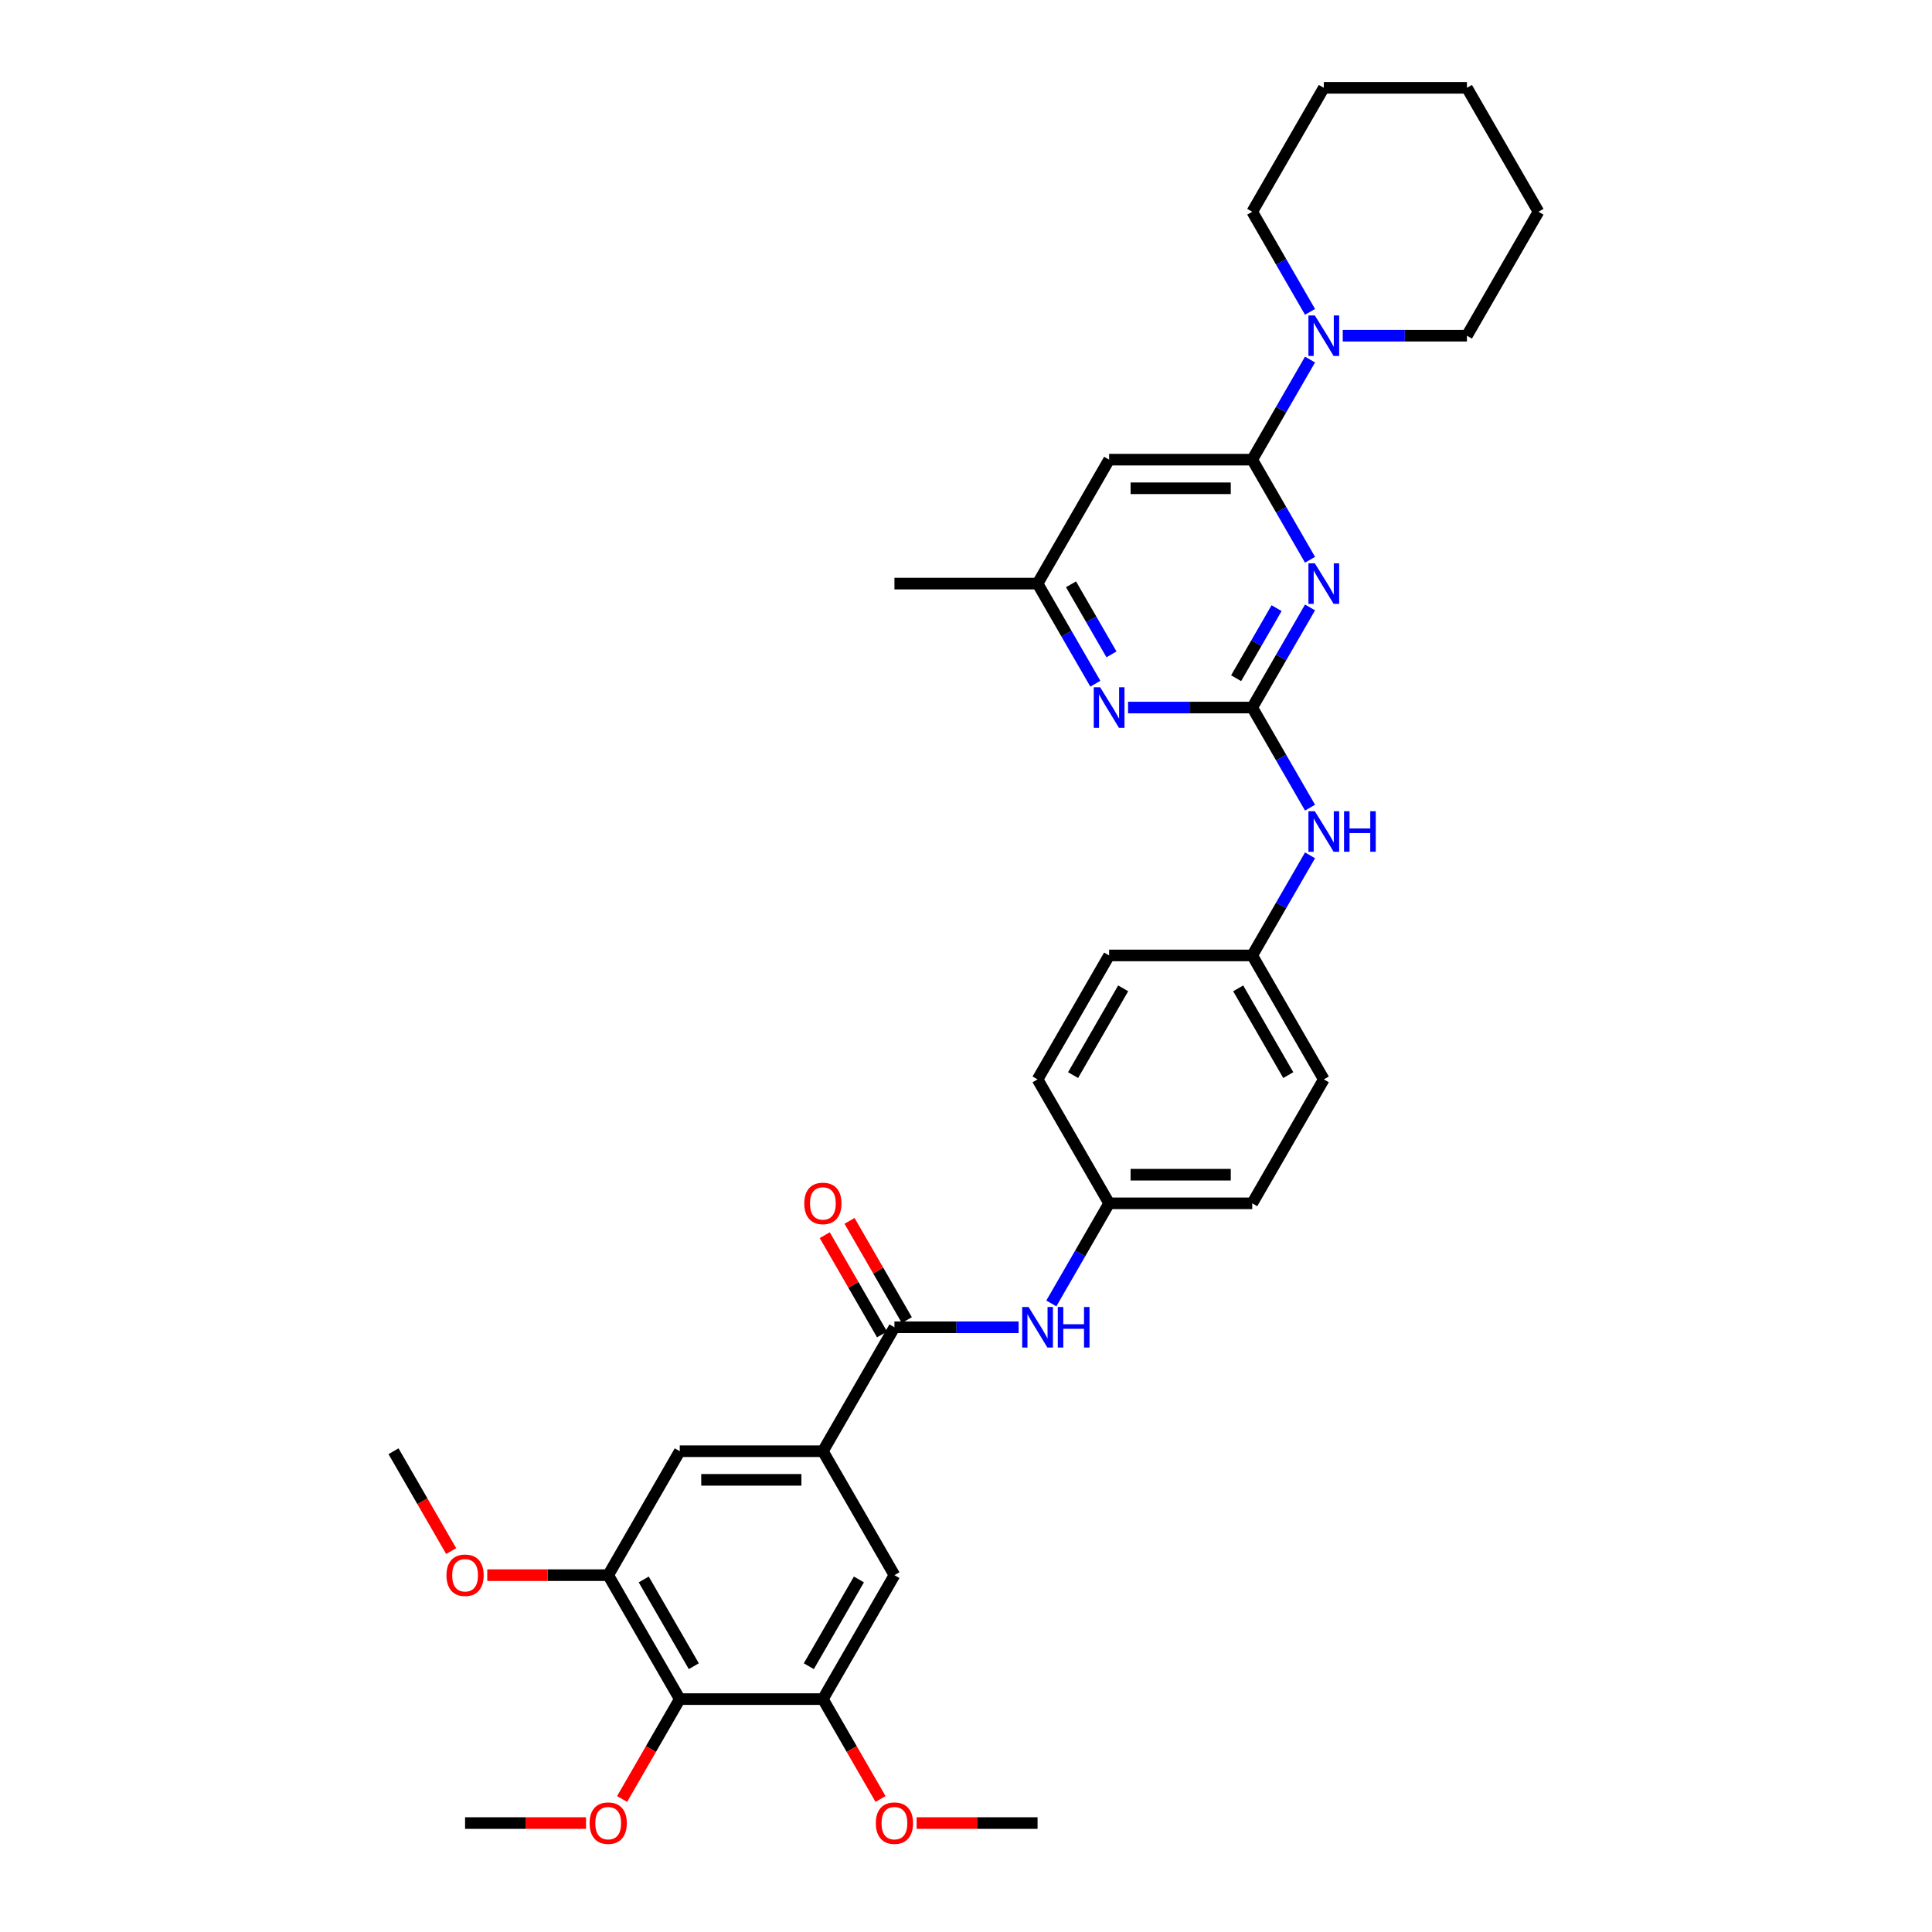 <?xml version='1.0' encoding='iso-8859-1'?>
<svg version='1.1' baseProfile='full'
              xmlns='http://www.w3.org/2000/svg'
                      xmlns:rdkit='http://www.rdkit.org/xml'
                      xmlns:xlink='http://www.w3.org/1999/xlink'
                  xml:space='preserve'
width='1000px' height='1000px' viewBox='0 0 1000 1000'>
<!-- END OF HEADER -->
<rect style='opacity:1.0;fill:#FFFFFF;stroke:none' width='1000' height='1000' x='0' y='0'> </rect>
<path class='bond-0' d='M 678.071,314.412 L 663.114,340.319' style='fill:none;fill-rule:evenodd;stroke:#0000FF;stroke-width:6px;stroke-linecap:butt;stroke-linejoin:miter;stroke-opacity:1' />
<path class='bond-0' d='M 663.114,340.319 L 648.157,366.225' style='fill:none;fill-rule:evenodd;stroke:#000000;stroke-width:6px;stroke-linecap:butt;stroke-linejoin:miter;stroke-opacity:1' />
<path class='bond-0' d='M 660.754,314.776 L 650.284,332.911' style='fill:none;fill-rule:evenodd;stroke:#0000FF;stroke-width:6px;stroke-linecap:butt;stroke-linejoin:miter;stroke-opacity:1' />
<path class='bond-0' d='M 650.284,332.911 L 639.814,351.045' style='fill:none;fill-rule:evenodd;stroke:#000000;stroke-width:6px;stroke-linecap:butt;stroke-linejoin:miter;stroke-opacity:1' />
<path class='bond-1' d='M 678.071,289.729 L 663.114,263.823' style='fill:none;fill-rule:evenodd;stroke:#0000FF;stroke-width:6px;stroke-linecap:butt;stroke-linejoin:miter;stroke-opacity:1' />
<path class='bond-1' d='M 663.114,263.823 L 648.157,237.917' style='fill:none;fill-rule:evenodd;stroke:#000000;stroke-width:6px;stroke-linecap:butt;stroke-linejoin:miter;stroke-opacity:1' />
<path class='bond-6' d='M 648.157,366.225 L 616.022,366.225' style='fill:none;fill-rule:evenodd;stroke:#000000;stroke-width:6px;stroke-linecap:butt;stroke-linejoin:miter;stroke-opacity:1' />
<path class='bond-6' d='M 616.022,366.225 L 583.887,366.225' style='fill:none;fill-rule:evenodd;stroke:#0000FF;stroke-width:6px;stroke-linecap:butt;stroke-linejoin:miter;stroke-opacity:1' />
<path class='bond-13' d='M 648.157,366.225 L 663.114,392.131' style='fill:none;fill-rule:evenodd;stroke:#000000;stroke-width:6px;stroke-linecap:butt;stroke-linejoin:miter;stroke-opacity:1' />
<path class='bond-13' d='M 663.114,392.131 L 678.071,418.037' style='fill:none;fill-rule:evenodd;stroke:#0000FF;stroke-width:6px;stroke-linecap:butt;stroke-linejoin:miter;stroke-opacity:1' />
<path class='bond-5' d='M 648.157,237.917 L 663.114,212.01' style='fill:none;fill-rule:evenodd;stroke:#000000;stroke-width:6px;stroke-linecap:butt;stroke-linejoin:miter;stroke-opacity:1' />
<path class='bond-5' d='M 663.114,212.01 L 678.071,186.104' style='fill:none;fill-rule:evenodd;stroke:#0000FF;stroke-width:6px;stroke-linecap:butt;stroke-linejoin:miter;stroke-opacity:1' />
<path class='bond-7' d='M 648.157,237.917 L 574.079,237.917' style='fill:none;fill-rule:evenodd;stroke:#000000;stroke-width:6px;stroke-linecap:butt;stroke-linejoin:miter;stroke-opacity:1' />
<path class='bond-7' d='M 637.046,252.732 L 585.191,252.732' style='fill:none;fill-rule:evenodd;stroke:#000000;stroke-width:6px;stroke-linecap:butt;stroke-linejoin:miter;stroke-opacity:1' />
<path class='bond-2' d='M 462.961,686.995 L 495.096,686.995' style='fill:none;fill-rule:evenodd;stroke:#000000;stroke-width:6px;stroke-linecap:butt;stroke-linejoin:miter;stroke-opacity:1' />
<path class='bond-2' d='M 495.096,686.995 L 527.231,686.995' style='fill:none;fill-rule:evenodd;stroke:#0000FF;stroke-width:6px;stroke-linecap:butt;stroke-linejoin:miter;stroke-opacity:1' />
<path class='bond-3' d='M 462.961,686.995 L 425.921,751.149' style='fill:none;fill-rule:evenodd;stroke:#000000;stroke-width:6px;stroke-linecap:butt;stroke-linejoin:miter;stroke-opacity:1' />
<path class='bond-15' d='M 469.376,683.291 L 454.547,657.607' style='fill:none;fill-rule:evenodd;stroke:#000000;stroke-width:6px;stroke-linecap:butt;stroke-linejoin:miter;stroke-opacity:1' />
<path class='bond-15' d='M 454.547,657.607 L 439.719,631.923' style='fill:none;fill-rule:evenodd;stroke:#FF0000;stroke-width:6px;stroke-linecap:butt;stroke-linejoin:miter;stroke-opacity:1' />
<path class='bond-15' d='M 456.545,690.699 L 441.717,665.015' style='fill:none;fill-rule:evenodd;stroke:#000000;stroke-width:6px;stroke-linecap:butt;stroke-linejoin:miter;stroke-opacity:1' />
<path class='bond-15' d='M 441.717,665.015 L 426.888,639.331' style='fill:none;fill-rule:evenodd;stroke:#FF0000;stroke-width:6px;stroke-linecap:butt;stroke-linejoin:miter;stroke-opacity:1' />
<path class='bond-11' d='M 425.921,751.149 L 462.961,815.303' style='fill:none;fill-rule:evenodd;stroke:#000000;stroke-width:6px;stroke-linecap:butt;stroke-linejoin:miter;stroke-opacity:1' />
<path class='bond-12' d='M 425.921,751.149 L 351.843,751.149' style='fill:none;fill-rule:evenodd;stroke:#000000;stroke-width:6px;stroke-linecap:butt;stroke-linejoin:miter;stroke-opacity:1' />
<path class='bond-12' d='M 414.809,765.965 L 362.954,765.965' style='fill:none;fill-rule:evenodd;stroke:#000000;stroke-width:6px;stroke-linecap:butt;stroke-linejoin:miter;stroke-opacity:1' />
<path class='bond-4' d='M 351.843,879.457 L 314.803,815.303' style='fill:none;fill-rule:evenodd;stroke:#000000;stroke-width:6px;stroke-linecap:butt;stroke-linejoin:miter;stroke-opacity:1' />
<path class='bond-4' d='M 359.117,862.426 L 333.19,817.519' style='fill:none;fill-rule:evenodd;stroke:#000000;stroke-width:6px;stroke-linecap:butt;stroke-linejoin:miter;stroke-opacity:1' />
<path class='bond-18' d='M 351.843,879.457 L 336.92,905.304' style='fill:none;fill-rule:evenodd;stroke:#000000;stroke-width:6px;stroke-linecap:butt;stroke-linejoin:miter;stroke-opacity:1' />
<path class='bond-18' d='M 336.92,905.304 L 321.997,931.151' style='fill:none;fill-rule:evenodd;stroke:#FF0000;stroke-width:6px;stroke-linecap:butt;stroke-linejoin:miter;stroke-opacity:1' />
<path class='bond-37' d='M 351.843,879.457 L 425.921,879.457' style='fill:none;fill-rule:evenodd;stroke:#000000;stroke-width:6px;stroke-linecap:butt;stroke-linejoin:miter;stroke-opacity:1' />
<path class='bond-25' d='M 695.005,173.763 L 727.14,173.763' style='fill:none;fill-rule:evenodd;stroke:#0000FF;stroke-width:6px;stroke-linecap:butt;stroke-linejoin:miter;stroke-opacity:1' />
<path class='bond-25' d='M 727.14,173.763 L 759.276,173.763' style='fill:none;fill-rule:evenodd;stroke:#000000;stroke-width:6px;stroke-linecap:butt;stroke-linejoin:miter;stroke-opacity:1' />
<path class='bond-26' d='M 678.071,161.421 L 663.114,135.515' style='fill:none;fill-rule:evenodd;stroke:#0000FF;stroke-width:6px;stroke-linecap:butt;stroke-linejoin:miter;stroke-opacity:1' />
<path class='bond-26' d='M 663.114,135.515 L 648.157,109.609' style='fill:none;fill-rule:evenodd;stroke:#000000;stroke-width:6px;stroke-linecap:butt;stroke-linejoin:miter;stroke-opacity:1' />
<path class='bond-34' d='M 566.953,353.883 L 551.996,327.977' style='fill:none;fill-rule:evenodd;stroke:#0000FF;stroke-width:6px;stroke-linecap:butt;stroke-linejoin:miter;stroke-opacity:1' />
<path class='bond-34' d='M 551.996,327.977 L 537.039,302.071' style='fill:none;fill-rule:evenodd;stroke:#000000;stroke-width:6px;stroke-linecap:butt;stroke-linejoin:miter;stroke-opacity:1' />
<path class='bond-34' d='M 575.297,338.704 L 564.827,320.569' style='fill:none;fill-rule:evenodd;stroke:#0000FF;stroke-width:6px;stroke-linecap:butt;stroke-linejoin:miter;stroke-opacity:1' />
<path class='bond-34' d='M 564.827,320.569 L 554.357,302.435' style='fill:none;fill-rule:evenodd;stroke:#000000;stroke-width:6px;stroke-linecap:butt;stroke-linejoin:miter;stroke-opacity:1' />
<path class='bond-14' d='M 574.079,237.917 L 537.039,302.071' style='fill:none;fill-rule:evenodd;stroke:#000000;stroke-width:6px;stroke-linecap:butt;stroke-linejoin:miter;stroke-opacity:1' />
<path class='bond-8' d='M 425.921,879.457 L 462.961,815.303' style='fill:none;fill-rule:evenodd;stroke:#000000;stroke-width:6px;stroke-linecap:butt;stroke-linejoin:miter;stroke-opacity:1' />
<path class='bond-8' d='M 418.646,862.426 L 444.574,817.519' style='fill:none;fill-rule:evenodd;stroke:#000000;stroke-width:6px;stroke-linecap:butt;stroke-linejoin:miter;stroke-opacity:1' />
<path class='bond-20' d='M 425.921,879.457 L 440.844,905.304' style='fill:none;fill-rule:evenodd;stroke:#000000;stroke-width:6px;stroke-linecap:butt;stroke-linejoin:miter;stroke-opacity:1' />
<path class='bond-20' d='M 440.844,905.304 L 455.767,931.151' style='fill:none;fill-rule:evenodd;stroke:#FF0000;stroke-width:6px;stroke-linecap:butt;stroke-linejoin:miter;stroke-opacity:1' />
<path class='bond-9' d='M 314.803,815.303 L 351.843,751.149' style='fill:none;fill-rule:evenodd;stroke:#000000;stroke-width:6px;stroke-linecap:butt;stroke-linejoin:miter;stroke-opacity:1' />
<path class='bond-19' d='M 314.803,815.303 L 283.505,815.303' style='fill:none;fill-rule:evenodd;stroke:#000000;stroke-width:6px;stroke-linecap:butt;stroke-linejoin:miter;stroke-opacity:1' />
<path class='bond-19' d='M 283.505,815.303 L 252.207,815.303' style='fill:none;fill-rule:evenodd;stroke:#FF0000;stroke-width:6px;stroke-linecap:butt;stroke-linejoin:miter;stroke-opacity:1' />
<path class='bond-10' d='M 544.165,674.654 L 559.122,648.747' style='fill:none;fill-rule:evenodd;stroke:#0000FF;stroke-width:6px;stroke-linecap:butt;stroke-linejoin:miter;stroke-opacity:1' />
<path class='bond-10' d='M 559.122,648.747 L 574.079,622.841' style='fill:none;fill-rule:evenodd;stroke:#000000;stroke-width:6px;stroke-linecap:butt;stroke-linejoin:miter;stroke-opacity:1' />
<path class='bond-17' d='M 678.071,442.72 L 663.114,468.627' style='fill:none;fill-rule:evenodd;stroke:#0000FF;stroke-width:6px;stroke-linecap:butt;stroke-linejoin:miter;stroke-opacity:1' />
<path class='bond-17' d='M 663.114,468.627 L 648.157,494.533' style='fill:none;fill-rule:evenodd;stroke:#000000;stroke-width:6px;stroke-linecap:butt;stroke-linejoin:miter;stroke-opacity:1' />
<path class='bond-27' d='M 537.039,302.071 L 462.961,302.071' style='fill:none;fill-rule:evenodd;stroke:#000000;stroke-width:6px;stroke-linecap:butt;stroke-linejoin:miter;stroke-opacity:1' />
<path class='bond-16' d='M 574.079,622.841 L 648.157,622.841' style='fill:none;fill-rule:evenodd;stroke:#000000;stroke-width:6px;stroke-linecap:butt;stroke-linejoin:miter;stroke-opacity:1' />
<path class='bond-16' d='M 585.191,608.025 L 637.046,608.025' style='fill:none;fill-rule:evenodd;stroke:#000000;stroke-width:6px;stroke-linecap:butt;stroke-linejoin:miter;stroke-opacity:1' />
<path class='bond-36' d='M 574.079,622.841 L 537.039,558.687' style='fill:none;fill-rule:evenodd;stroke:#000000;stroke-width:6px;stroke-linecap:butt;stroke-linejoin:miter;stroke-opacity:1' />
<path class='bond-23' d='M 648.157,494.533 L 574.079,494.533' style='fill:none;fill-rule:evenodd;stroke:#000000;stroke-width:6px;stroke-linecap:butt;stroke-linejoin:miter;stroke-opacity:1' />
<path class='bond-24' d='M 648.157,494.533 L 685.197,558.687' style='fill:none;fill-rule:evenodd;stroke:#000000;stroke-width:6px;stroke-linecap:butt;stroke-linejoin:miter;stroke-opacity:1' />
<path class='bond-24' d='M 640.883,511.564 L 666.81,556.472' style='fill:none;fill-rule:evenodd;stroke:#000000;stroke-width:6px;stroke-linecap:butt;stroke-linejoin:miter;stroke-opacity:1' />
<path class='bond-28' d='M 303.321,943.611 L 272.023,943.611' style='fill:none;fill-rule:evenodd;stroke:#FF0000;stroke-width:6px;stroke-linecap:butt;stroke-linejoin:miter;stroke-opacity:1' />
<path class='bond-28' d='M 272.023,943.611 L 240.724,943.611' style='fill:none;fill-rule:evenodd;stroke:#000000;stroke-width:6px;stroke-linecap:butt;stroke-linejoin:miter;stroke-opacity:1' />
<path class='bond-29' d='M 233.531,802.843 L 218.608,776.996' style='fill:none;fill-rule:evenodd;stroke:#FF0000;stroke-width:6px;stroke-linecap:butt;stroke-linejoin:miter;stroke-opacity:1' />
<path class='bond-29' d='M 218.608,776.996 L 203.685,751.149' style='fill:none;fill-rule:evenodd;stroke:#000000;stroke-width:6px;stroke-linecap:butt;stroke-linejoin:miter;stroke-opacity:1' />
<path class='bond-30' d='M 474.443,943.611 L 505.741,943.611' style='fill:none;fill-rule:evenodd;stroke:#FF0000;stroke-width:6px;stroke-linecap:butt;stroke-linejoin:miter;stroke-opacity:1' />
<path class='bond-30' d='M 505.741,943.611 L 537.039,943.611' style='fill:none;fill-rule:evenodd;stroke:#000000;stroke-width:6px;stroke-linecap:butt;stroke-linejoin:miter;stroke-opacity:1' />
<path class='bond-21' d='M 537.039,558.687 L 574.079,494.533' style='fill:none;fill-rule:evenodd;stroke:#000000;stroke-width:6px;stroke-linecap:butt;stroke-linejoin:miter;stroke-opacity:1' />
<path class='bond-21' d='M 555.426,556.472 L 581.354,511.564' style='fill:none;fill-rule:evenodd;stroke:#000000;stroke-width:6px;stroke-linecap:butt;stroke-linejoin:miter;stroke-opacity:1' />
<path class='bond-22' d='M 648.157,622.841 L 685.197,558.687' style='fill:none;fill-rule:evenodd;stroke:#000000;stroke-width:6px;stroke-linecap:butt;stroke-linejoin:miter;stroke-opacity:1' />
<path class='bond-31' d='M 759.276,173.763 L 796.315,109.609' style='fill:none;fill-rule:evenodd;stroke:#000000;stroke-width:6px;stroke-linecap:butt;stroke-linejoin:miter;stroke-opacity:1' />
<path class='bond-32' d='M 648.157,109.609 L 685.197,45.455' style='fill:none;fill-rule:evenodd;stroke:#000000;stroke-width:6px;stroke-linecap:butt;stroke-linejoin:miter;stroke-opacity:1' />
<path class='bond-35' d='M 796.315,109.609 L 759.276,45.455' style='fill:none;fill-rule:evenodd;stroke:#000000;stroke-width:6px;stroke-linecap:butt;stroke-linejoin:miter;stroke-opacity:1' />
<path class='bond-33' d='M 685.197,45.455 L 759.276,45.455' style='fill:none;fill-rule:evenodd;stroke:#000000;stroke-width:6px;stroke-linecap:butt;stroke-linejoin:miter;stroke-opacity:1' />
<path  class='atom-0' d='M 680.56 291.581
L 687.434 302.693
Q 688.116 303.789, 689.212 305.775
Q 690.308 307.76, 690.368 307.879
L 690.368 291.581
L 693.153 291.581
L 693.153 312.56
L 690.279 312.56
L 682.9 300.411
Q 682.041 298.989, 681.122 297.359
Q 680.234 295.73, 679.967 295.226
L 679.967 312.56
L 677.241 312.56
L 677.241 291.581
L 680.56 291.581
' fill='#0000FF'/>
<path  class='atom-6' d='M 680.56 163.273
L 687.434 174.385
Q 688.116 175.481, 689.212 177.467
Q 690.308 179.452, 690.368 179.57
L 690.368 163.273
L 693.153 163.273
L 693.153 184.252
L 690.279 184.252
L 682.9 172.103
Q 682.041 170.681, 681.122 169.051
Q 680.234 167.422, 679.967 166.918
L 679.967 184.252
L 677.241 184.252
L 677.241 163.273
L 680.56 163.273
' fill='#0000FF'/>
<path  class='atom-7' d='M 569.441 355.735
L 576.316 366.847
Q 576.997 367.943, 578.094 369.929
Q 579.19 371.914, 579.249 372.033
L 579.249 355.735
L 582.035 355.735
L 582.035 376.714
L 579.161 376.714
L 571.782 364.565
Q 570.923 363.143, 570.004 361.513
Q 569.115 359.884, 568.849 359.38
L 568.849 376.714
L 566.123 376.714
L 566.123 355.735
L 569.441 355.735
' fill='#0000FF'/>
<path  class='atom-11' d='M 532.402 676.506
L 539.277 687.617
Q 539.958 688.714, 541.054 690.699
Q 542.151 692.684, 542.21 692.803
L 542.21 676.506
L 544.995 676.506
L 544.995 697.485
L 542.121 697.485
L 534.743 685.336
Q 533.884 683.914, 532.965 682.284
Q 532.076 680.654, 531.809 680.15
L 531.809 697.485
L 529.083 697.485
L 529.083 676.506
L 532.402 676.506
' fill='#0000FF'/>
<path  class='atom-11' d='M 547.514 676.506
L 550.359 676.506
L 550.359 685.425
L 561.085 685.425
L 561.085 676.506
L 563.93 676.506
L 563.93 697.485
L 561.085 697.485
L 561.085 687.795
L 550.359 687.795
L 550.359 697.485
L 547.514 697.485
L 547.514 676.506
' fill='#0000FF'/>
<path  class='atom-14' d='M 680.56 419.889
L 687.434 431.001
Q 688.116 432.098, 689.212 434.083
Q 690.308 436.068, 690.368 436.187
L 690.368 419.889
L 693.153 419.889
L 693.153 440.868
L 690.279 440.868
L 682.9 428.72
Q 682.041 427.297, 681.122 425.668
Q 680.234 424.038, 679.967 423.534
L 679.967 440.868
L 677.241 440.868
L 677.241 419.889
L 680.56 419.889
' fill='#0000FF'/>
<path  class='atom-14' d='M 695.672 419.889
L 698.516 419.889
L 698.516 428.808
L 709.243 428.808
L 709.243 419.889
L 712.087 419.889
L 712.087 440.868
L 709.243 440.868
L 709.243 431.179
L 698.516 431.179
L 698.516 440.868
L 695.672 440.868
L 695.672 419.889
' fill='#0000FF'/>
<path  class='atom-16' d='M 416.291 622.9
Q 416.291 617.863, 418.78 615.048
Q 421.269 612.233, 425.921 612.233
Q 430.573 612.233, 433.062 615.048
Q 435.552 617.863, 435.552 622.9
Q 435.552 627.997, 433.033 630.901
Q 430.514 633.775, 425.921 633.775
Q 421.299 633.775, 418.78 630.901
Q 416.291 628.027, 416.291 622.9
M 425.921 631.405
Q 429.121 631.405, 430.84 629.271
Q 432.588 627.108, 432.588 622.9
Q 432.588 618.782, 430.84 616.707
Q 429.121 614.604, 425.921 614.604
Q 422.721 614.604, 420.973 616.678
Q 419.254 618.752, 419.254 622.9
Q 419.254 627.138, 420.973 629.271
Q 422.721 631.405, 425.921 631.405
' fill='#FF0000'/>
<path  class='atom-19' d='M 305.173 943.671
Q 305.173 938.633, 307.662 935.818
Q 310.151 933.003, 314.803 933.003
Q 319.455 933.003, 321.944 935.818
Q 324.433 938.633, 324.433 943.671
Q 324.433 948.767, 321.915 951.671
Q 319.396 954.545, 314.803 954.545
Q 310.181 954.545, 307.662 951.671
Q 305.173 948.797, 305.173 943.671
M 314.803 952.175
Q 318.003 952.175, 319.722 950.041
Q 321.47 947.878, 321.47 943.671
Q 321.47 939.552, 319.722 937.478
Q 318.003 935.374, 314.803 935.374
Q 311.603 935.374, 309.855 937.448
Q 308.136 939.522, 308.136 943.671
Q 308.136 947.908, 309.855 950.041
Q 311.603 952.175, 314.803 952.175
' fill='#FF0000'/>
<path  class='atom-20' d='M 231.094 815.363
Q 231.094 810.325, 233.583 807.51
Q 236.072 804.695, 240.724 804.695
Q 245.377 804.695, 247.866 807.51
Q 250.355 810.325, 250.355 815.363
Q 250.355 820.459, 247.836 823.363
Q 245.317 826.237, 240.724 826.237
Q 236.102 826.237, 233.583 823.363
Q 231.094 820.489, 231.094 815.363
M 240.724 823.867
Q 243.925 823.867, 245.643 821.733
Q 247.392 819.57, 247.392 815.363
Q 247.392 811.244, 245.643 809.17
Q 243.925 807.066, 240.724 807.066
Q 237.524 807.066, 235.776 809.14
Q 234.057 811.214, 234.057 815.363
Q 234.057 819.6, 235.776 821.733
Q 237.524 823.867, 240.724 823.867
' fill='#FF0000'/>
<path  class='atom-21' d='M 453.33 943.671
Q 453.33 938.633, 455.819 935.818
Q 458.308 933.003, 462.961 933.003
Q 467.613 933.003, 470.102 935.818
Q 472.591 938.633, 472.591 943.671
Q 472.591 948.767, 470.072 951.671
Q 467.554 954.545, 462.961 954.545
Q 458.338 954.545, 455.819 951.671
Q 453.33 948.797, 453.33 943.671
M 462.961 952.175
Q 466.161 952.175, 467.879 950.041
Q 469.628 947.878, 469.628 943.671
Q 469.628 939.552, 467.879 937.478
Q 466.161 935.374, 462.961 935.374
Q 459.76 935.374, 458.012 937.448
Q 456.294 939.522, 456.294 943.671
Q 456.294 947.908, 458.012 950.041
Q 459.76 952.175, 462.961 952.175
' fill='#FF0000'/>
</svg>
